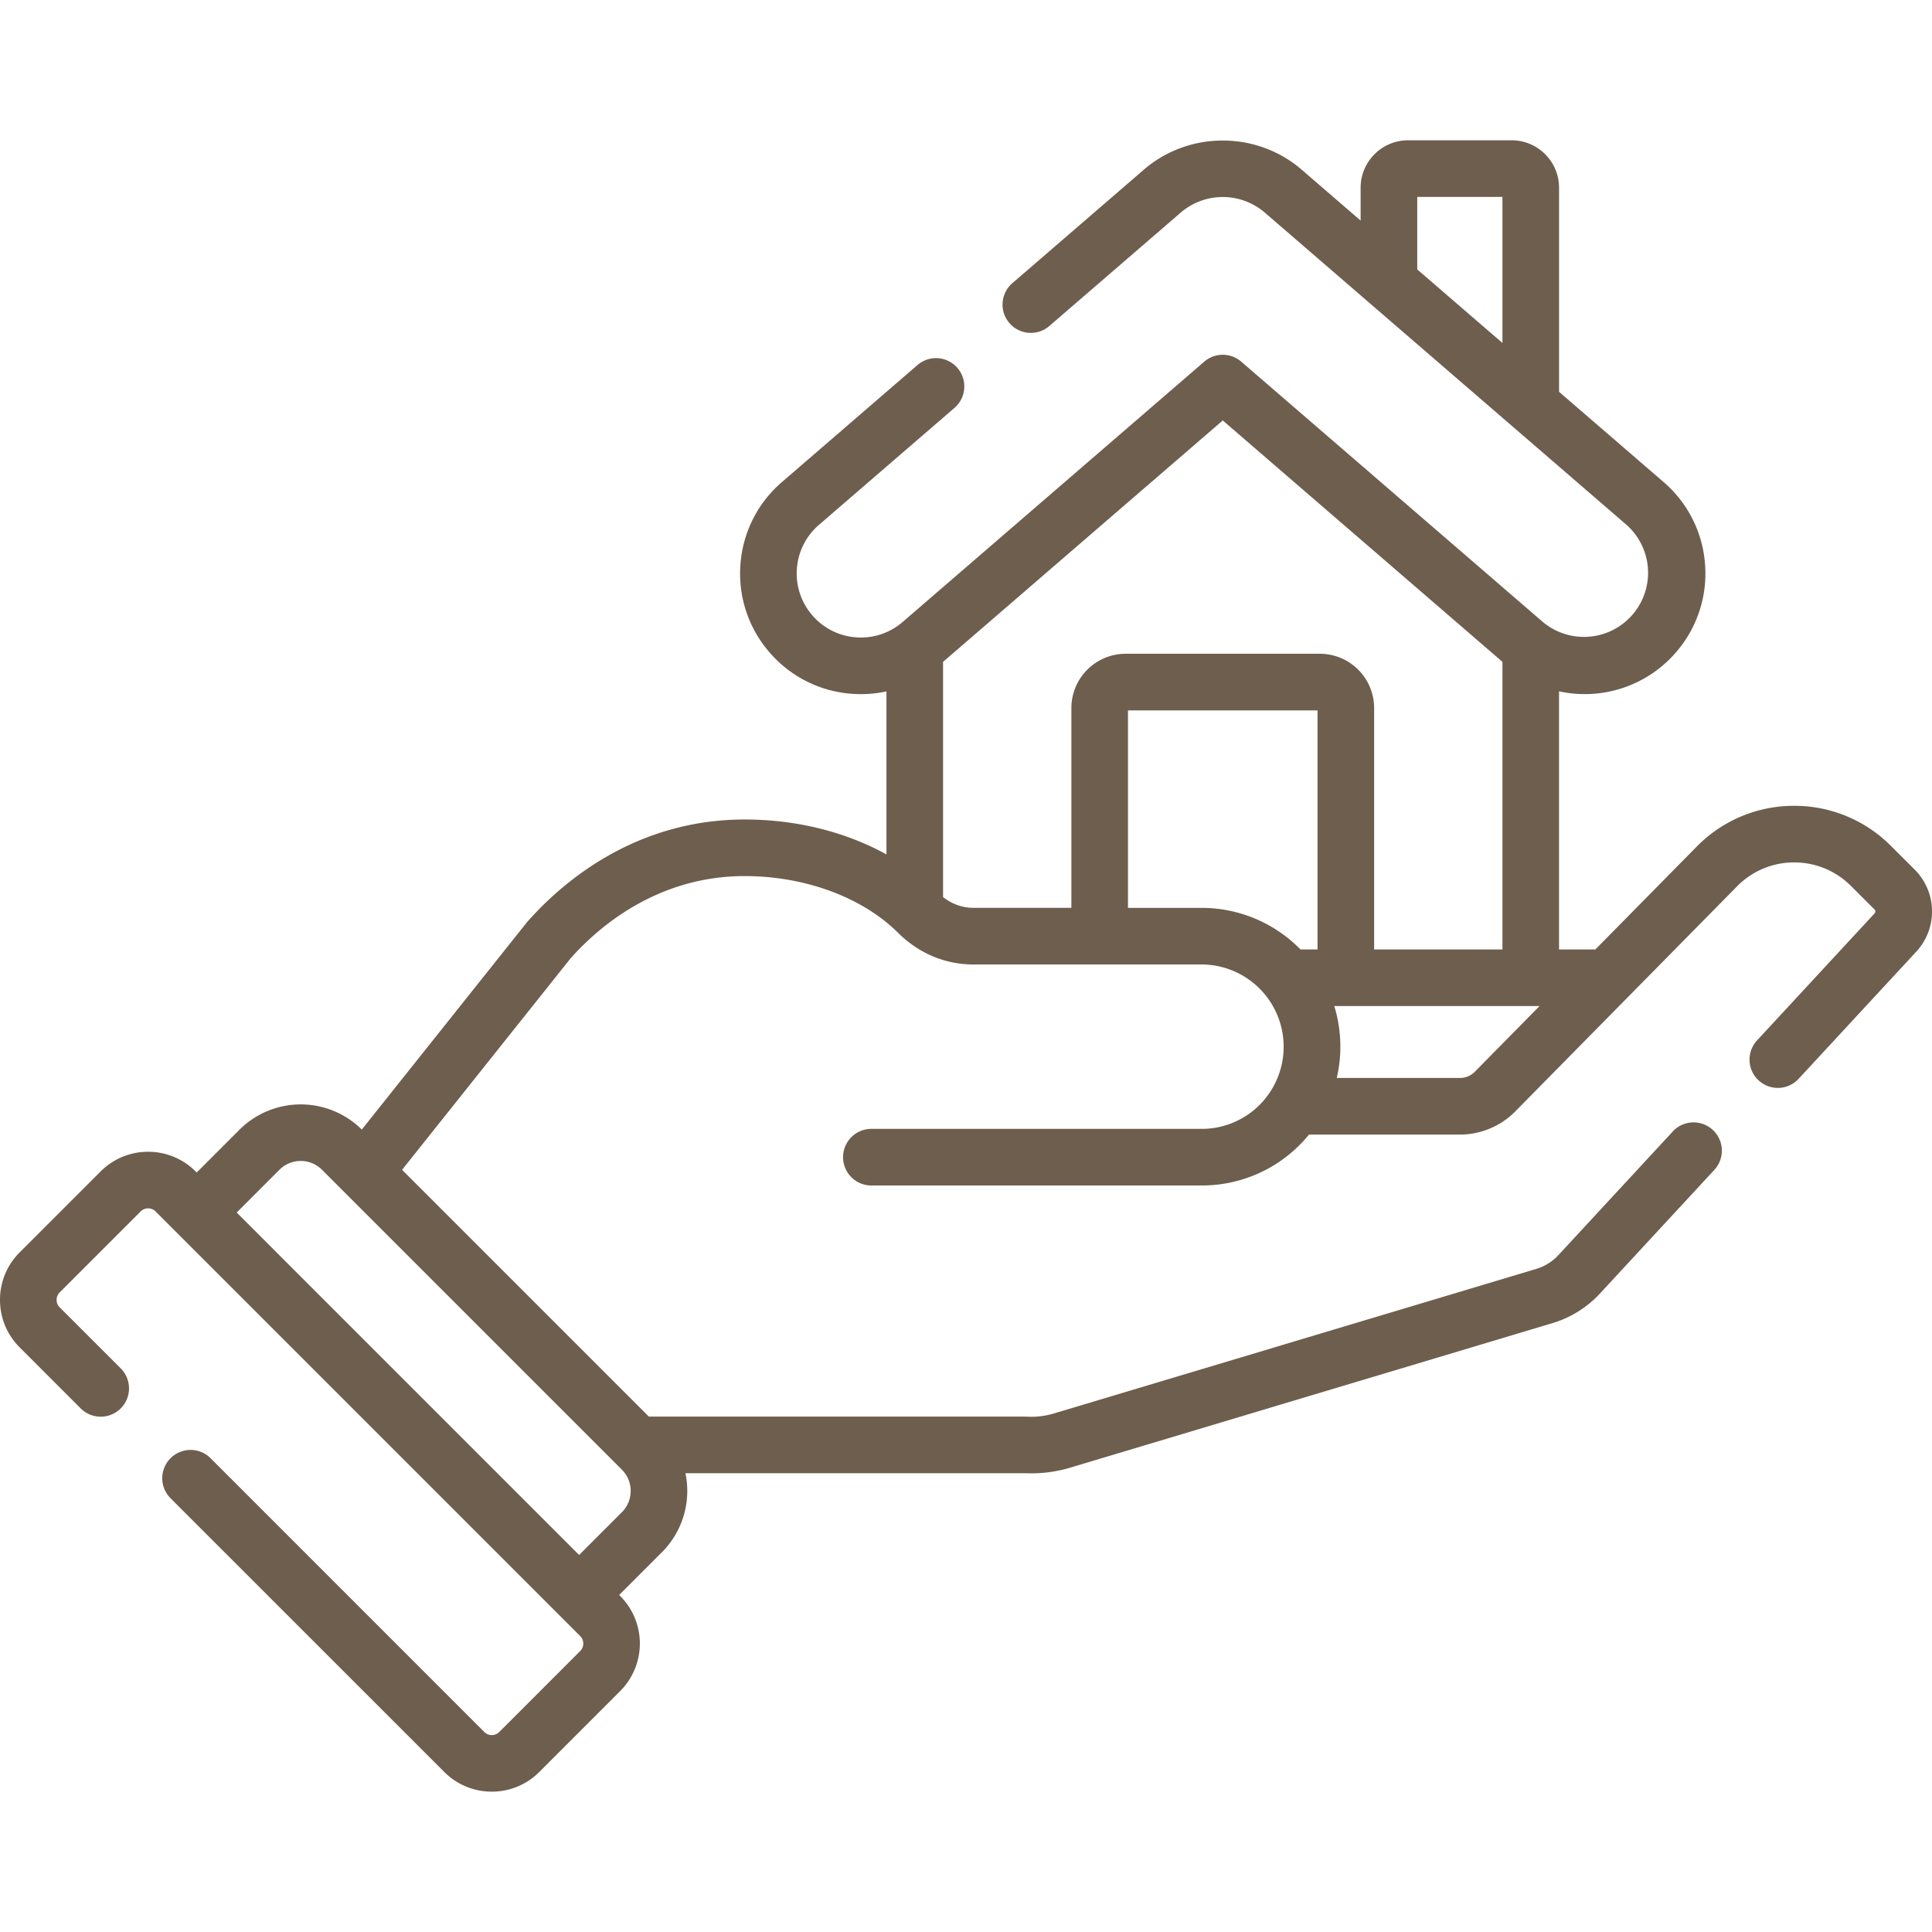 <svg width="88" height="88" fill="none" xmlns="http://www.w3.org/2000/svg"><g clip-path="url(#clip0_14753_41454)"><path d="M87.207 39.605L86.13 38.53a6.19 6.19 0 00-4.407-1.826H81.7a6.19 6.19 0 00-4.417 1.858l-4.617 4.685h-1.654V31.489a5.486 5.486 0 005.33-1.78 5.462 5.462 0 001.321-3.994 5.462 5.462 0 00-1.89-3.76l-4.76-4.108V8.55c0-1.19-.97-2.16-2.16-2.16h-4.718c-1.19 0-2.16.97-2.16 2.16v1.497l-2.688-2.32c-2.048-1.768-5.137-1.768-7.185 0l-5.966 5.15a1.289 1.289 0 101.685 1.95l5.966-5.149a2.937 2.937 0 013.816 0l16.485 14.23a2.92 2.92 0 01-3.816 4.42L56.537 16.473a1.289 1.289 0 00-1.685 0L41.117 28.328a2.9 2.9 0 01-2.122.702 2.9 2.9 0 01-1.996-1.004 2.9 2.9 0 01-.702-2.122 2.9 2.9 0 011.004-1.996l6.175-5.33a1.289 1.289 0 10-1.684-1.952l-6.175 5.33a5.462 5.462 0 00-1.891 3.759 5.462 5.462 0 001.321 3.995 5.463 5.463 0 004.17 1.906c.394 0 .782-.042 1.16-.124v7.425c-1.861-1.026-4.1-1.59-6.459-1.59-5.029 0-8.35 2.909-9.883 4.643a1.355 1.355 0 00-.043.05l-7.513 9.43a3.95 3.95 0 00-5.571.007l-1.95 1.95-.048-.05a3.04 3.04 0 00-2.164-.895 3.04 3.04 0 00-2.163.896L.896 57.044A3.04 3.04 0 000 59.208c0 .817.318 1.586.896 2.163l2.78 2.78a1.289 1.289 0 101.823-1.823l-2.78-2.78a.48.48 0 010-.68l3.686-3.687a.48.48 0 01.682 0l19.34 19.34a.482.482 0 010 .681l-3.686 3.687a.48.48 0 01-.682 0L9.591 66.42a1.289 1.289 0 10-1.823 1.823l12.469 12.468a3.04 3.04 0 002.163.896 3.04 3.04 0 002.164-.896l3.686-3.687a3.064 3.064 0 000-4.327l-.048-.048 1.95-1.95a3.944 3.944 0 001.068-3.597h15.468a6.164 6.164 0 002.075-.257l21.957-6.58a4.85 4.85 0 002.152-1.343l5.192-5.612a1.289 1.289 0 10-1.892-1.75l-5.19 5.61a2.266 2.266 0 01-1.005.627l-21.957 6.58a3.63 3.63 0 01-1.3.147H29.555L18.314 53.283l7.674-9.63c1.254-1.412 3.935-3.749 7.93-3.749 2.752 0 5.366.968 6.992 2.588.93.927 2.144 1.438 3.417 1.438h10.401a3.748 3.748 0 012.649 6.392 3.725 3.725 0 01-2.649 1.097H39.64a1.29 1.29 0 000 2.578h15.09a6.288 6.288 0 004.893-2.318h6.875c.944 0 1.863-.386 2.52-1.055L79.12 40.372a3.63 3.63 0 012.59-1.09h.014c.976 0 1.893.38 2.585 1.072l1.075 1.073a.126.126 0 01.004.173l-5.363 5.796a1.289 1.289 0 001.892 1.751l5.363-5.796a2.697 2.697 0 00-.072-3.746zM64.554 8.969h3.88v6.653l-3.88-3.35V8.97zM28.328 68.877l-1.95 1.95-15.597-15.598 1.95-1.95a1.369 1.369 0 011.933 0l13.664 13.664a1.37 1.37 0 010 1.934zm14.627-28.015V30.147l12.74-10.996 12.74 10.996v13.1H62.59V32.25a2.475 2.475 0 00-2.472-2.472H51.27a2.475 2.475 0 00-2.47 2.472v9.1h-4.472c-.491 0-.969-.172-1.372-.489zm11.773.49h-3.35v-8.995h8.634v10.89h-.776a6.302 6.302 0 00-4.508-1.895zm12.45 7.464a.957.957 0 01-.68.284h-5.61a6.3 6.3 0 00-.114-3.276h9.351l-2.948 2.992z" fill="#6E5E4D"/></g><defs><clipPath id="clip0_14753_41454"><path fill="#fff" d="M0 0h88v88H0z"/></clipPath></defs></svg>